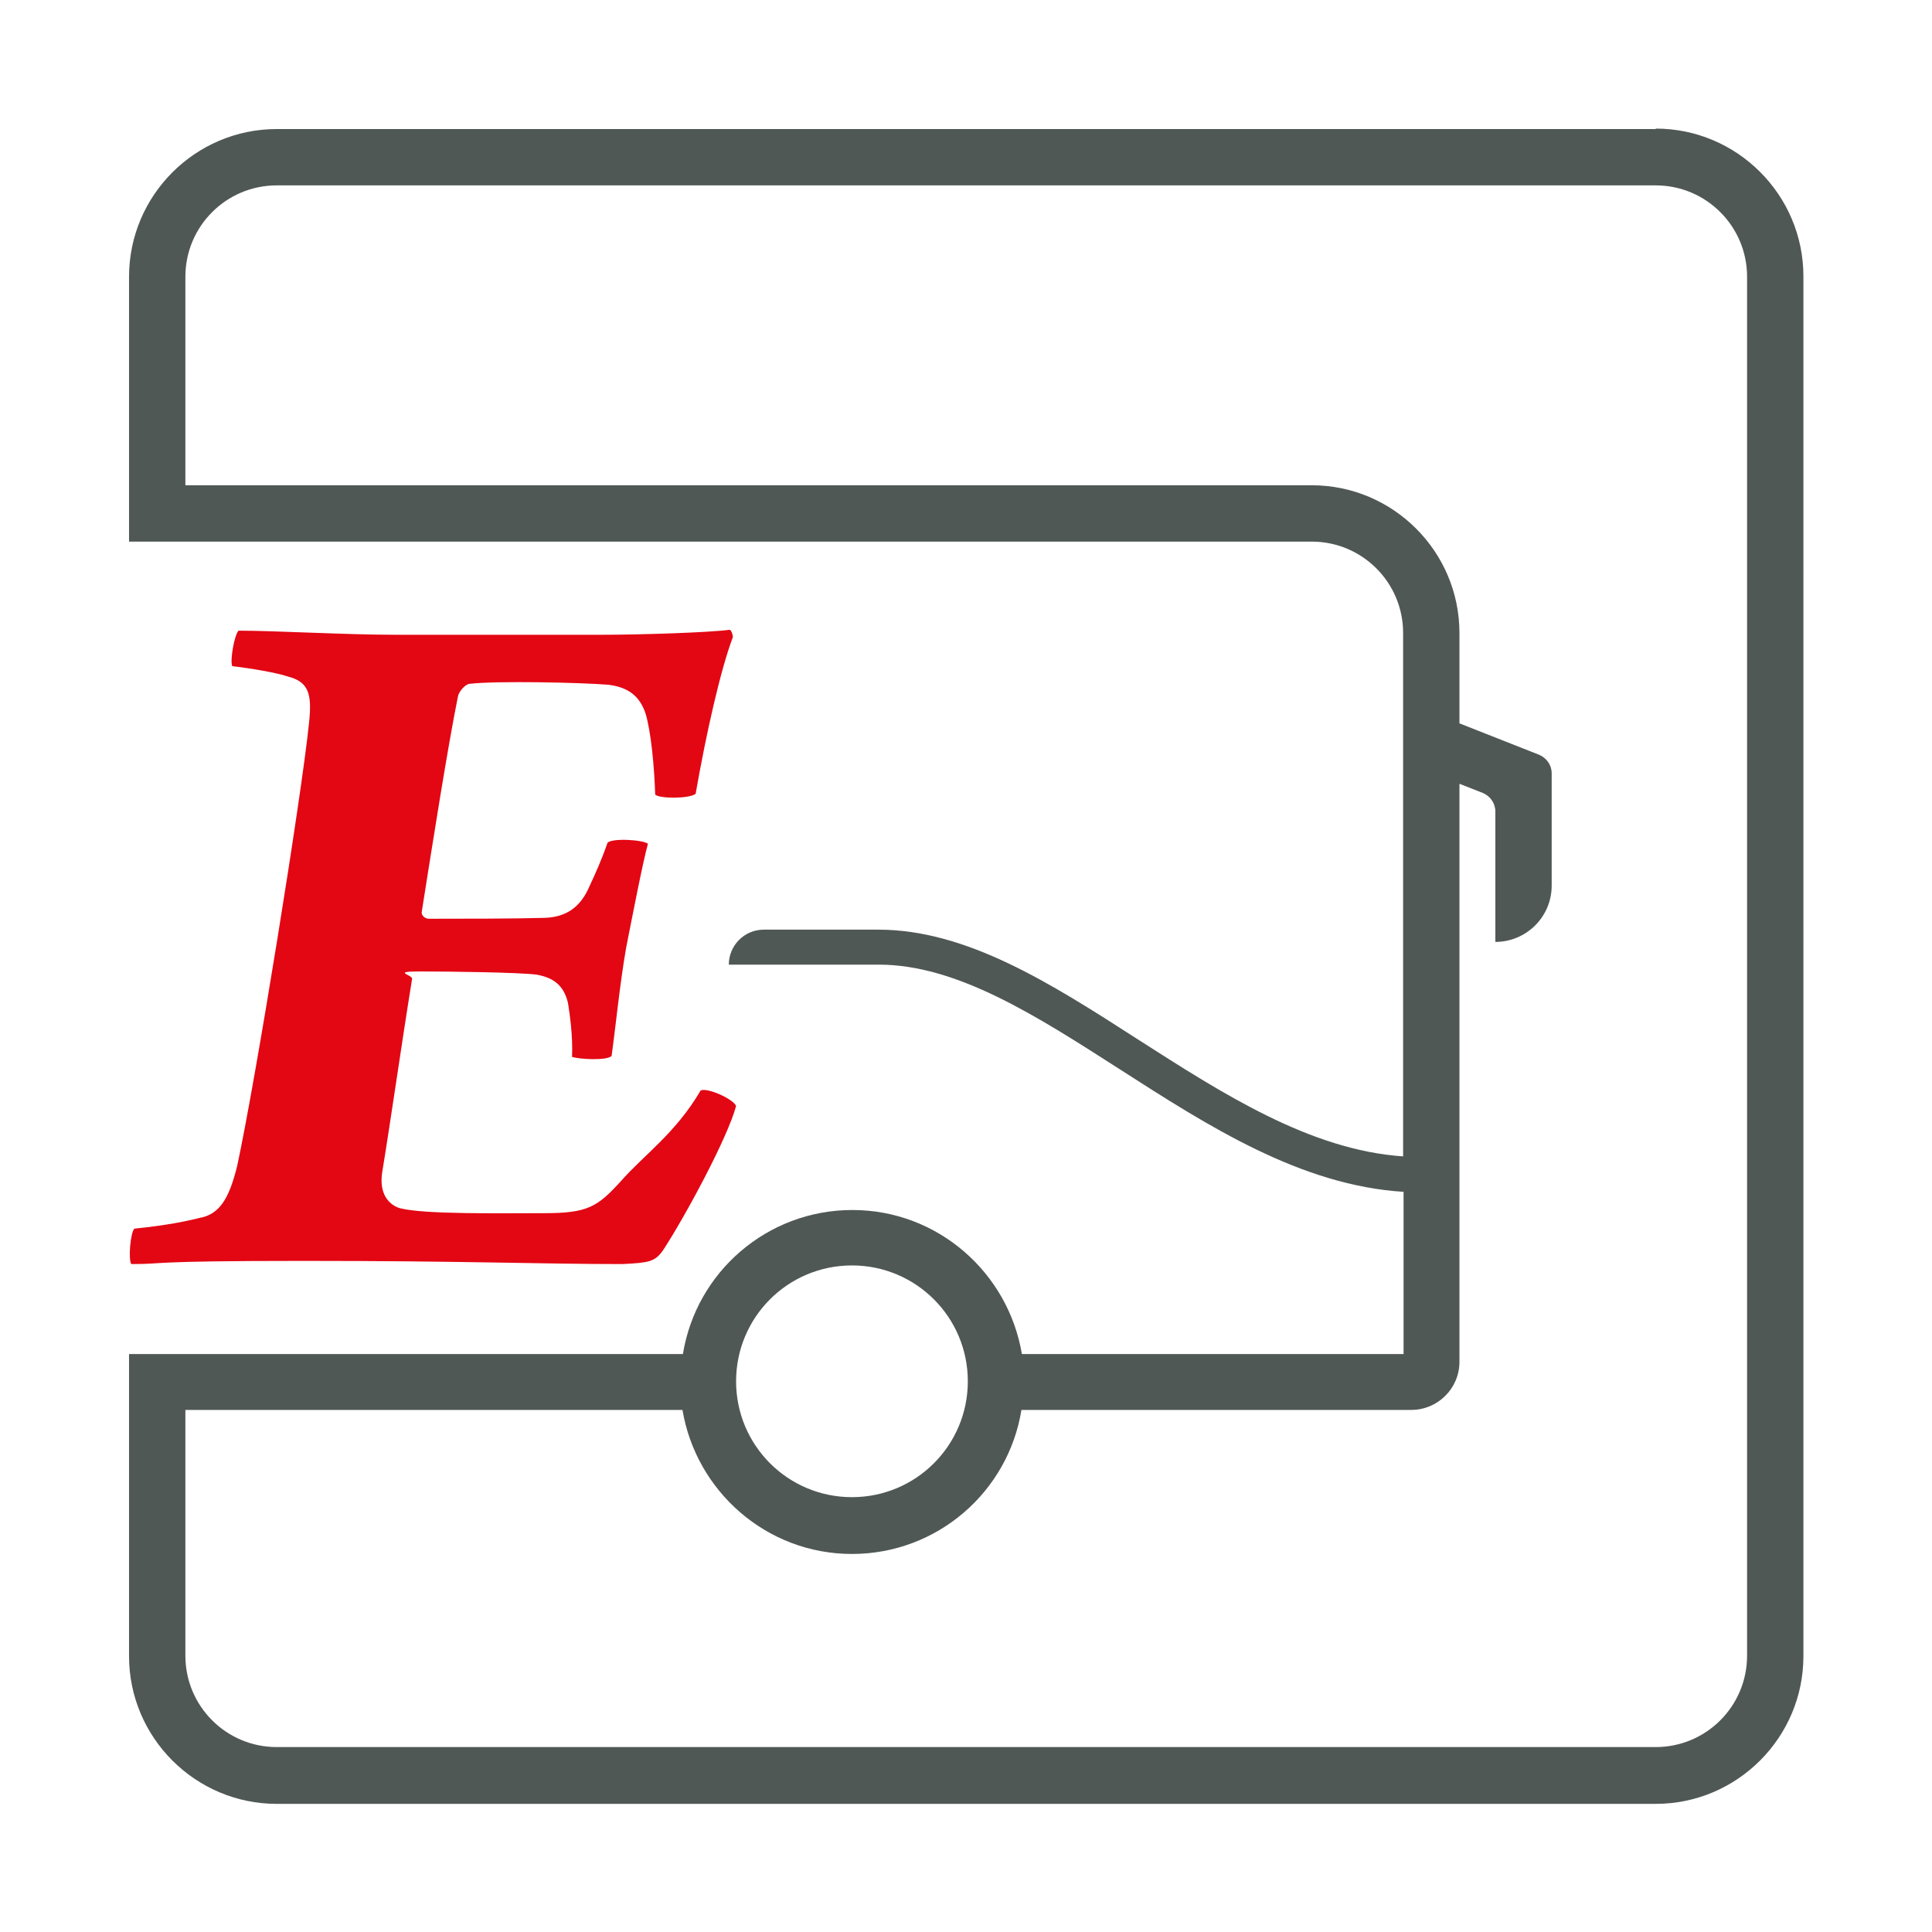 <?xml version="1.0" encoding="UTF-8"?>
<svg id="Ebene_1" xmlns="http://www.w3.org/2000/svg" version="1.1" viewBox="0 0 425.2 425.2">
  <!-- Generator: Adobe Illustrator 29.0.1, SVG Export Plug-In . SVG Version: 2.1.0 Build 192)  -->
  <defs>
    <style>
      .st0 {
        fill: #e30613;
      }

      .st1 {
        fill: #505856;
      }
    </style>
  </defs>
  <path class="st0" d="M44.2,268c4.1-.9,6.2-4.1,8-11.4,4.1-19,14.2-81.6,15.8-97.4.7-6.4,0-9.1-4.6-10.3-2.7-.9-8.2-1.8-12.3-2.3-.5-1.4.5-6.9,1.4-7.8,8.2,0,23.5.9,34.3.9h45.7c8.7,0,23.8-.5,28.1-1.1.5.2.7,1.4.7,1.6-2.7,7.1-5.9,21.3-8.2,34.5-1.4,1.1-7.8,1.1-8.9.2-.2-6.2-.9-13.7-2.1-17.8-1.4-4.3-4.3-5.9-8.2-6.4-6.2-.5-24.7-.9-30.6-.2-1.1.2-2.3,1.8-2.5,2.7-2.3,11.4-5.5,31.8-8,47.6,0,.7.7,1.4,1.6,1.4,7.3,0,18.5,0,25.6-.2,4.6-.2,7.8-2.3,9.8-7.1,1.1-2.3,2.7-5.9,3.9-9.4.9-1.1,7.8-.7,8.9.2-1.1,3.9-3.4,15.8-4.8,22.9-1.4,8-2.3,17.4-3.2,23.8-1.1,1.1-7.3.7-8.7.2.2-4.6-.5-9.4-.9-11.9-.9-3.7-3-5.5-6.9-6.2-3.9-.5-19.2-.7-25.6-.7s-1.8.7-1.8,1.6c-2.3,14.2-4.8,31.8-6.6,42.7-.7,4.8,1.6,7.1,3.9,7.8,5.3,1.4,22.2,1.1,31.8,1.1s11.7-1.4,16.9-7.1c5-5.7,12-10.5,17.5-19.9,1.4-.7,7.1,1.8,7.8,3.4-1.8,6.9-11.3,24.5-16.1,31.8-1.8,2.5-3,2.7-8.9,3-18.3,0-34.7-.7-70.2-.7s-29.9.7-37.9.7c-.7-.9-.2-7.1.7-7.8,6.9-.7,11.4-1.6,14.9-2.5"/>
  <path class="st1" d="M364.4,28.4H60.9c-17.9,0-32.5,14.6-32.5,32.5v58.3h260.3c11.1,0,20.1,9,20.1,20.1v115.2c-20.5-1.4-39.7-13.8-58.3-25.7-19.4-12.5-37.8-24.2-57.2-24.2h-25.2c-4.3,0-7.7,3.5-7.7,7.7h33c17.2,0,34.6,11.2,53,23,19.6,12.6,39.9,25.6,62.5,27v35.7h-84c-3-17.9-18.5-31.7-37.3-31.7s-34.4,13.7-37.3,31.7H28.4v66.5c0,17.9,14.6,32.5,32.5,32.5h303.5c17.9,0,32.5-14.6,32.5-32.5V60.8c0-17.9-14.6-32.5-32.5-32.5ZM187.5,278.5c14.1,0,25.5,11.4,25.5,25.5s-11.4,25.5-25.5,25.5-25.5-11.4-25.5-25.5,11.4-25.5,25.5-25.5ZM384.5,364.4c0,11.1-9,20.1-20.1,20.1H60.9c-11.1,0-20.1-9-20.1-20.1v-54.1h109.4c3,17.9,18.5,31.7,37.3,31.7s34.4-13.7,37.3-31.7h85.8c5.8,0,10.6-4.7,10.6-10.6v-127.2l5.1,2c1.7.7,2.8,2.3,2.8,4.1v28.7h0c6.8,0,12.4-5.5,12.4-12.4v-24.7c0-1.8-1.1-3.4-2.8-4.1l-17.5-6.9v-19.9c0-17.9-14.6-32.5-32.5-32.5H40.8v-45.9c0-11.1,9-20.1,20.1-20.1h303.5c11.1,0,20.1,9,20.1,20.1v303.5Z"/>
</svg>